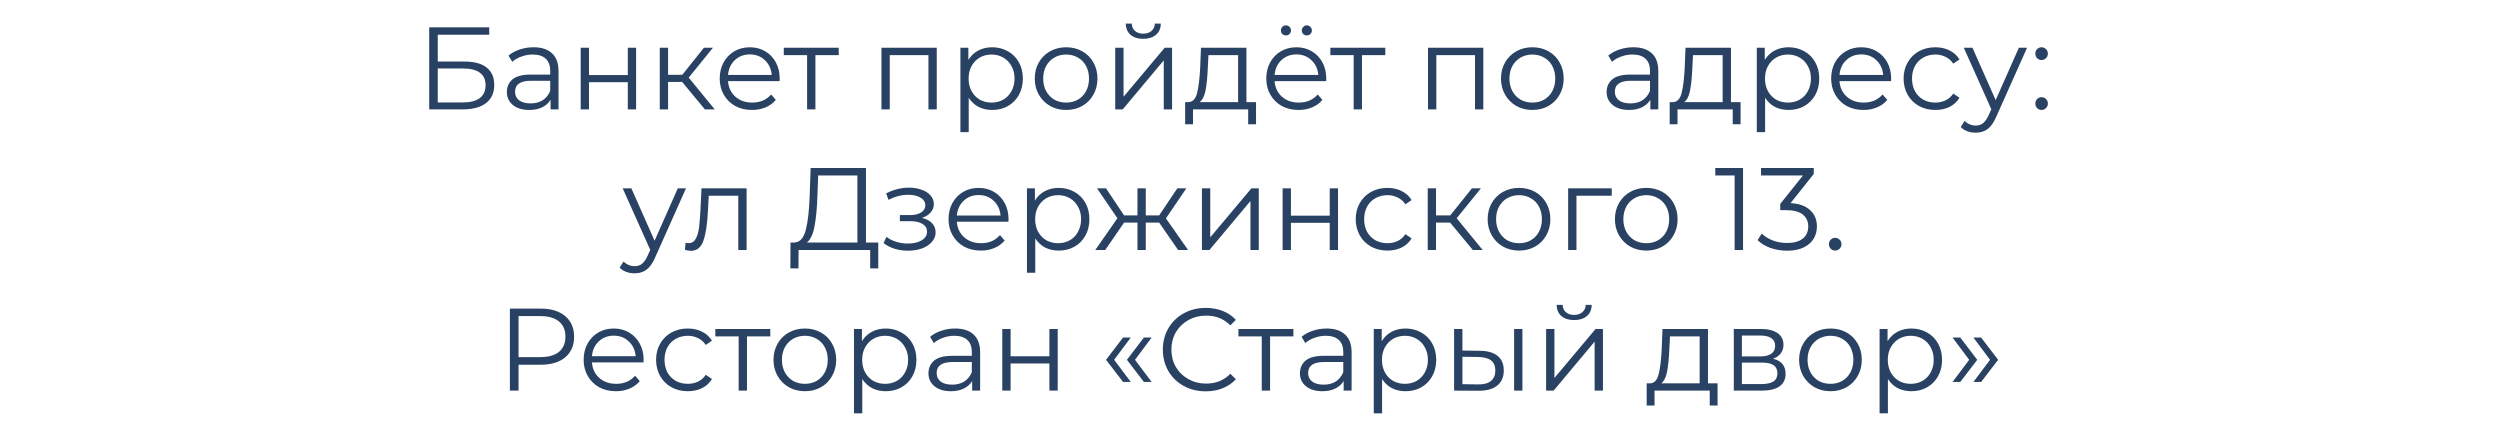 <?xml version="1.0" encoding="UTF-8"?> <svg xmlns="http://www.w3.org/2000/svg" width="320" height="54" viewBox="0 0 320 54" fill="none"> <path d="M54.939 3.5H62.619V4.445H56.034V7.88H59.469C60.709 7.88 61.649 8.135 62.289 8.645C62.939 9.155 63.264 9.895 63.264 10.865C63.264 11.875 62.914 12.65 62.214 13.19C61.524 13.73 60.529 14 59.229 14H54.939V3.5ZM59.214 13.115C60.184 13.115 60.914 12.93 61.404 12.56C61.904 12.19 62.154 11.64 62.154 10.91C62.154 10.19 61.909 9.655 61.419 9.305C60.939 8.945 60.204 8.765 59.214 8.765H56.034V13.115H59.214ZM68.297 6.05C69.327 6.05 70.117 6.31 70.667 6.83C71.217 7.34 71.492 8.1 71.492 9.11V14H70.472V12.77C70.232 13.18 69.877 13.5 69.407 13.73C68.947 13.96 68.397 14.075 67.757 14.075C66.877 14.075 66.177 13.865 65.657 13.445C65.137 13.025 64.877 12.47 64.877 11.78C64.877 11.11 65.117 10.57 65.597 10.16C66.087 9.75 66.862 9.545 67.922 9.545H70.427V9.065C70.427 8.385 70.237 7.87 69.857 7.52C69.477 7.16 68.922 6.98 68.192 6.98C67.692 6.98 67.212 7.065 66.752 7.235C66.292 7.395 65.897 7.62 65.567 7.91L65.087 7.115C65.487 6.775 65.967 6.515 66.527 6.335C67.087 6.145 67.677 6.05 68.297 6.05ZM67.922 13.235C68.522 13.235 69.037 13.1 69.467 12.83C69.897 12.55 70.217 12.15 70.427 11.63V10.34H67.952C66.602 10.34 65.927 10.81 65.927 11.75C65.927 12.21 66.102 12.575 66.452 12.845C66.802 13.105 67.292 13.235 67.922 13.235ZM74.328 6.11H75.392V9.605H80.358V6.11H81.422V14H80.358V10.52H75.392V14H74.328V6.11ZM87.315 10.49H85.515V14H84.45V6.11H85.515V9.575H87.33L90.105 6.11H91.26L88.155 9.935L91.485 14H90.225L87.315 10.49ZM99.787 10.385H93.187C93.247 11.205 93.562 11.87 94.132 12.38C94.702 12.88 95.422 13.13 96.292 13.13C96.782 13.13 97.232 13.045 97.642 12.875C98.052 12.695 98.407 12.435 98.707 12.095L99.307 12.785C98.957 13.205 98.517 13.525 97.987 13.745C97.467 13.965 96.892 14.075 96.262 14.075C95.452 14.075 94.732 13.905 94.102 13.565C93.482 13.215 92.997 12.735 92.647 12.125C92.297 11.515 92.122 10.825 92.122 10.055C92.122 9.285 92.287 8.595 92.617 7.985C92.957 7.375 93.417 6.9 93.997 6.56C94.587 6.22 95.247 6.05 95.977 6.05C96.707 6.05 97.362 6.22 97.942 6.56C98.522 6.9 98.977 7.375 99.307 7.985C99.637 8.585 99.802 9.275 99.802 10.055L99.787 10.385ZM95.977 6.965C95.217 6.965 94.577 7.21 94.057 7.7C93.547 8.18 93.257 8.81 93.187 9.59H98.782C98.712 8.81 98.417 8.18 97.897 7.7C97.387 7.21 96.747 6.965 95.977 6.965ZM107.358 7.055H104.373V14H103.308V7.055H100.323V6.11H107.358V7.055ZM119.904 6.11V14H118.839V7.055H113.889V14H112.824V6.11H119.904ZM126.996 6.05C127.736 6.05 128.406 6.22 129.006 6.56C129.606 6.89 130.076 7.36 130.416 7.97C130.756 8.58 130.926 9.275 130.926 10.055C130.926 10.845 130.756 11.545 130.416 12.155C130.076 12.765 129.606 13.24 129.006 13.58C128.416 13.91 127.746 14.075 126.996 14.075C126.356 14.075 125.776 13.945 125.256 13.685C124.746 13.415 124.326 13.025 123.996 12.515V16.91H122.931V6.11H123.951V7.67C124.271 7.15 124.691 6.75 125.211 6.47C125.741 6.19 126.336 6.05 126.996 6.05ZM126.921 13.13C127.471 13.13 127.971 13.005 128.421 12.755C128.871 12.495 129.221 12.13 129.471 11.66C129.731 11.19 129.861 10.655 129.861 10.055C129.861 9.455 129.731 8.925 129.471 8.465C129.221 7.995 128.871 7.63 128.421 7.37C127.971 7.11 127.471 6.98 126.921 6.98C126.361 6.98 125.856 7.11 125.406 7.37C124.966 7.63 124.616 7.995 124.356 8.465C124.106 8.925 123.981 9.455 123.981 10.055C123.981 10.655 124.106 11.19 124.356 11.66C124.616 12.13 124.966 12.495 125.406 12.755C125.856 13.005 126.361 13.13 126.921 13.13ZM136.469 14.075C135.709 14.075 135.024 13.905 134.414 13.565C133.804 13.215 133.324 12.735 132.974 12.125C132.624 11.515 132.449 10.825 132.449 10.055C132.449 9.285 132.624 8.595 132.974 7.985C133.324 7.375 133.804 6.9 134.414 6.56C135.024 6.22 135.709 6.05 136.469 6.05C137.229 6.05 137.914 6.22 138.524 6.56C139.134 6.9 139.609 7.375 139.949 7.985C140.299 8.595 140.474 9.285 140.474 10.055C140.474 10.825 140.299 11.515 139.949 12.125C139.609 12.735 139.134 13.215 138.524 13.565C137.914 13.905 137.229 14.075 136.469 14.075ZM136.469 13.13C137.029 13.13 137.529 13.005 137.969 12.755C138.419 12.495 138.769 12.13 139.019 11.66C139.269 11.19 139.394 10.655 139.394 10.055C139.394 9.455 139.269 8.92 139.019 8.45C138.769 7.98 138.419 7.62 137.969 7.37C137.529 7.11 137.029 6.98 136.469 6.98C135.909 6.98 135.404 7.11 134.954 7.37C134.514 7.62 134.164 7.98 133.904 8.45C133.654 8.92 133.529 9.455 133.529 10.055C133.529 10.655 133.654 11.19 133.904 11.66C134.164 12.13 134.514 12.495 134.954 12.755C135.404 13.005 135.909 13.13 136.469 13.13ZM142.75 6.11H143.815V12.38L149.08 6.11H150.025V14H148.96V7.73L143.71 14H142.75V6.11ZM146.335 4.97C145.655 4.97 145.115 4.8 144.715 4.46C144.315 4.12 144.11 3.64 144.1 3.02H144.865C144.875 3.41 145.015 3.725 145.285 3.965C145.555 4.195 145.905 4.31 146.335 4.31C146.765 4.31 147.115 4.195 147.385 3.965C147.665 3.725 147.81 3.41 147.82 3.02H148.585C148.575 3.64 148.365 4.12 147.955 4.46C147.555 4.8 147.015 4.97 146.335 4.97ZM160.773 13.07V15.905H159.768V14H152.703V15.905H151.698V13.07H152.148C152.678 13.04 153.038 12.65 153.228 11.9C153.418 11.15 153.548 10.1 153.618 8.75L153.723 6.11H159.543V13.07H160.773ZM154.593 8.81C154.543 9.93 154.448 10.855 154.308 11.585C154.168 12.305 153.918 12.8 153.558 13.07H158.478V7.055H154.683L154.593 8.81ZM169.748 10.385H163.148C163.208 11.205 163.523 11.87 164.093 12.38C164.663 12.88 165.383 13.13 166.253 13.13C166.743 13.13 167.193 13.045 167.603 12.875C168.013 12.695 168.368 12.435 168.668 12.095L169.268 12.785C168.918 13.205 168.478 13.525 167.948 13.745C167.428 13.965 166.853 14.075 166.223 14.075C165.413 14.075 164.693 13.905 164.063 13.565C163.443 13.215 162.958 12.735 162.608 12.125C162.258 11.515 162.083 10.825 162.083 10.055C162.083 9.285 162.248 8.595 162.578 7.985C162.918 7.375 163.378 6.9 163.958 6.56C164.548 6.22 165.208 6.05 165.938 6.05C166.668 6.05 167.323 6.22 167.903 6.56C168.483 6.9 168.938 7.375 169.268 7.985C169.598 8.585 169.763 9.275 169.763 10.055L169.748 10.385ZM165.938 6.965C165.178 6.965 164.538 7.21 164.018 7.7C163.508 8.18 163.218 8.81 163.148 9.59H168.743C168.673 8.81 168.378 8.18 167.858 7.7C167.348 7.21 166.708 6.965 165.938 6.965ZM164.603 4.535C164.423 4.535 164.268 4.475 164.138 4.355C164.018 4.235 163.958 4.08 163.958 3.89C163.958 3.71 164.018 3.56 164.138 3.44C164.268 3.31 164.423 3.245 164.603 3.245C164.773 3.245 164.923 3.31 165.053 3.44C165.183 3.56 165.248 3.71 165.248 3.89C165.248 4.07 165.183 4.225 165.053 4.355C164.933 4.475 164.783 4.535 164.603 4.535ZM167.273 4.535C167.093 4.535 166.938 4.475 166.808 4.355C166.688 4.225 166.628 4.07 166.628 3.89C166.628 3.71 166.693 3.56 166.823 3.44C166.953 3.31 167.103 3.245 167.273 3.245C167.453 3.245 167.603 3.31 167.723 3.44C167.853 3.56 167.918 3.71 167.918 3.89C167.918 4.08 167.853 4.235 167.723 4.355C167.603 4.475 167.453 4.535 167.273 4.535ZM177.319 7.055H174.334V14H173.269V7.055H170.284V6.11H177.319V7.055ZM189.865 6.11V14H188.8V7.055H183.85V14H182.785V6.11H189.865ZM196.147 14.075C195.387 14.075 194.702 13.905 194.092 13.565C193.482 13.215 193.002 12.735 192.652 12.125C192.302 11.515 192.127 10.825 192.127 10.055C192.127 9.285 192.302 8.595 192.652 7.985C193.002 7.375 193.482 6.9 194.092 6.56C194.702 6.22 195.387 6.05 196.147 6.05C196.907 6.05 197.592 6.22 198.202 6.56C198.812 6.9 199.287 7.375 199.627 7.985C199.977 8.595 200.152 9.285 200.152 10.055C200.152 10.825 199.977 11.515 199.627 12.125C199.287 12.735 198.812 13.215 198.202 13.565C197.592 13.905 196.907 14.075 196.147 14.075ZM196.147 13.13C196.707 13.13 197.207 13.005 197.647 12.755C198.097 12.495 198.447 12.13 198.697 11.66C198.947 11.19 199.072 10.655 199.072 10.055C199.072 9.455 198.947 8.92 198.697 8.45C198.447 7.98 198.097 7.62 197.647 7.37C197.207 7.11 196.707 6.98 196.147 6.98C195.587 6.98 195.082 7.11 194.632 7.37C194.192 7.62 193.842 7.98 193.582 8.45C193.332 8.92 193.207 9.455 193.207 10.055C193.207 10.655 193.332 11.19 193.582 11.66C193.842 12.13 194.192 12.495 194.632 12.755C195.082 13.005 195.587 13.13 196.147 13.13ZM209.069 6.05C210.099 6.05 210.889 6.31 211.439 6.83C211.989 7.34 212.264 8.1 212.264 9.11V14H211.244V12.77C211.004 13.18 210.649 13.5 210.179 13.73C209.719 13.96 209.169 14.075 208.529 14.075C207.649 14.075 206.949 13.865 206.429 13.445C205.909 13.025 205.649 12.47 205.649 11.78C205.649 11.11 205.889 10.57 206.369 10.16C206.859 9.75 207.634 9.545 208.694 9.545H211.199V9.065C211.199 8.385 211.009 7.87 210.629 7.52C210.249 7.16 209.694 6.98 208.964 6.98C208.464 6.98 207.984 7.065 207.524 7.235C207.064 7.395 206.669 7.62 206.339 7.91L205.859 7.115C206.259 6.775 206.739 6.515 207.299 6.335C207.859 6.145 208.449 6.05 209.069 6.05ZM208.694 13.235C209.294 13.235 209.809 13.1 210.239 12.83C210.669 12.55 210.989 12.15 211.199 11.63V10.34H208.724C207.374 10.34 206.699 10.81 206.699 11.75C206.699 12.21 206.874 12.575 207.224 12.845C207.574 13.105 208.064 13.235 208.694 13.235ZM222.794 13.07V15.905H221.789V14H214.724V15.905H213.719V13.07H214.169C214.699 13.04 215.059 12.65 215.249 11.9C215.439 11.15 215.569 10.1 215.639 8.75L215.744 6.11H221.564V13.07H222.794ZM216.614 8.81C216.564 9.93 216.469 10.855 216.329 11.585C216.189 12.305 215.939 12.8 215.579 13.07H220.499V7.055H216.704L216.614 8.81ZM228.934 6.05C229.674 6.05 230.344 6.22 230.944 6.56C231.544 6.89 232.014 7.36 232.354 7.97C232.694 8.58 232.864 9.275 232.864 10.055C232.864 10.845 232.694 11.545 232.354 12.155C232.014 12.765 231.544 13.24 230.944 13.58C230.354 13.91 229.684 14.075 228.934 14.075C228.294 14.075 227.714 13.945 227.194 13.685C226.684 13.415 226.264 13.025 225.934 12.515V16.91H224.869V6.11H225.889V7.67C226.209 7.15 226.629 6.75 227.149 6.47C227.679 6.19 228.274 6.05 228.934 6.05ZM228.859 13.13C229.409 13.13 229.909 13.005 230.359 12.755C230.809 12.495 231.159 12.13 231.409 11.66C231.669 11.19 231.799 10.655 231.799 10.055C231.799 9.455 231.669 8.925 231.409 8.465C231.159 7.995 230.809 7.63 230.359 7.37C229.909 7.11 229.409 6.98 228.859 6.98C228.299 6.98 227.794 7.11 227.344 7.37C226.904 7.63 226.554 7.995 226.294 8.465C226.044 8.925 225.919 9.455 225.919 10.055C225.919 10.655 226.044 11.19 226.294 11.66C226.554 12.13 226.904 12.495 227.344 12.755C227.794 13.005 228.299 13.13 228.859 13.13ZM242.053 10.385H235.453C235.513 11.205 235.828 11.87 236.398 12.38C236.968 12.88 237.688 13.13 238.558 13.13C239.048 13.13 239.498 13.045 239.908 12.875C240.318 12.695 240.673 12.435 240.973 12.095L241.573 12.785C241.223 13.205 240.783 13.525 240.253 13.745C239.733 13.965 239.158 14.075 238.528 14.075C237.718 14.075 236.998 13.905 236.368 13.565C235.748 13.215 235.263 12.735 234.913 12.125C234.563 11.515 234.388 10.825 234.388 10.055C234.388 9.285 234.553 8.595 234.883 7.985C235.223 7.375 235.683 6.9 236.263 6.56C236.853 6.22 237.513 6.05 238.243 6.05C238.973 6.05 239.628 6.22 240.208 6.56C240.788 6.9 241.243 7.375 241.573 7.985C241.903 8.585 242.068 9.275 242.068 10.055L242.053 10.385ZM238.243 6.965C237.483 6.965 236.843 7.21 236.323 7.7C235.813 8.18 235.523 8.81 235.453 9.59H241.048C240.978 8.81 240.683 8.18 240.163 7.7C239.653 7.21 239.013 6.965 238.243 6.965ZM247.725 14.075C246.945 14.075 246.245 13.905 245.625 13.565C245.015 13.225 244.535 12.75 244.185 12.14C243.835 11.52 243.66 10.825 243.66 10.055C243.66 9.285 243.835 8.595 244.185 7.985C244.535 7.375 245.015 6.9 245.625 6.56C246.245 6.22 246.945 6.05 247.725 6.05C248.405 6.05 249.01 6.185 249.54 6.455C250.08 6.715 250.505 7.1 250.815 7.61L250.02 8.15C249.76 7.76 249.43 7.47 249.03 7.28C248.63 7.08 248.195 6.98 247.725 6.98C247.155 6.98 246.64 7.11 246.18 7.37C245.73 7.62 245.375 7.98 245.115 8.45C244.865 8.92 244.74 9.455 244.74 10.055C244.74 10.665 244.865 11.205 245.115 11.675C245.375 12.135 245.73 12.495 246.18 12.755C246.64 13.005 247.155 13.13 247.725 13.13C248.195 13.13 248.63 13.035 249.03 12.845C249.43 12.655 249.76 12.365 250.02 11.975L250.815 12.515C250.505 13.025 250.08 13.415 249.54 13.685C249 13.945 248.395 14.075 247.725 14.075ZM259.465 6.11L255.52 14.945C255.2 15.685 254.83 16.21 254.41 16.52C253.99 16.83 253.485 16.985 252.895 16.985C252.515 16.985 252.16 16.925 251.83 16.805C251.5 16.685 251.215 16.505 250.975 16.265L251.47 15.47C251.87 15.87 252.35 16.07 252.91 16.07C253.27 16.07 253.575 15.97 253.825 15.77C254.085 15.57 254.325 15.23 254.545 14.75L254.89 13.985L251.365 6.11H252.475L255.445 12.815L258.415 6.11H259.465ZM261.317 7.685C261.097 7.685 260.907 7.605 260.747 7.445C260.597 7.285 260.522 7.09 260.522 6.86C260.522 6.63 260.597 6.44 260.747 6.29C260.907 6.13 261.097 6.05 261.317 6.05C261.537 6.05 261.727 6.13 261.887 6.29C262.047 6.44 262.127 6.63 262.127 6.86C262.127 7.09 262.047 7.285 261.887 7.445C261.727 7.605 261.537 7.685 261.317 7.685ZM261.317 14.075C261.097 14.075 260.907 13.995 260.747 13.835C260.597 13.675 260.522 13.48 260.522 13.25C260.522 13.02 260.597 12.83 260.747 12.68C260.907 12.52 261.097 12.44 261.317 12.44C261.537 12.44 261.727 12.52 261.887 12.68C262.047 12.83 262.127 13.02 262.127 13.25C262.127 13.48 262.047 13.675 261.887 13.835C261.727 13.995 261.537 14.075 261.317 14.075ZM87.807 24.11L83.862 32.945C83.542 33.685 83.172 34.21 82.752 34.52C82.332 34.83 81.827 34.985 81.237 34.985C80.857 34.985 80.502 34.925 80.172 34.805C79.842 34.685 79.557 34.505 79.317 34.265L79.812 33.47C80.212 33.87 80.692 34.07 81.252 34.07C81.612 34.07 81.917 33.97 82.167 33.77C82.427 33.57 82.667 33.23 82.887 32.75L83.232 31.985L79.707 24.11H80.817L83.787 30.815L86.757 24.11H87.807ZM95.565 24.11V32H94.5V25.055H90.72L90.615 27.005C90.535 28.645 90.345 29.905 90.045 30.785C89.745 31.665 89.21 32.105 88.44 32.105C88.23 32.105 87.975 32.065 87.675 31.985L87.75 31.07C87.93 31.11 88.055 31.13 88.125 31.13C88.535 31.13 88.845 30.94 89.055 30.56C89.265 30.18 89.405 29.71 89.475 29.15C89.545 28.59 89.605 27.85 89.655 26.93L89.79 24.11H95.565ZM112.418 31.04V34.355H111.383V32H102.218L102.203 34.355H101.168L101.183 31.04H101.708C102.398 31 102.878 30.455 103.148 29.405C103.418 28.345 103.583 26.845 103.643 24.905L103.763 21.5H110.843V31.04H112.418ZM104.633 25.01C104.583 26.61 104.458 27.93 104.258 28.97C104.068 30 103.743 30.69 103.283 31.04H109.748V22.46H104.723L104.633 25.01ZM118.004 27.89C118.564 28.02 118.994 28.245 119.294 28.565C119.604 28.885 119.759 29.275 119.759 29.735C119.759 30.195 119.599 30.605 119.279 30.965C118.969 31.325 118.544 31.605 118.004 31.805C117.464 31.995 116.869 32.09 116.219 32.09C115.649 32.09 115.089 32.01 114.539 31.85C113.989 31.68 113.509 31.435 113.099 31.115L113.459 30.32C113.819 30.59 114.239 30.8 114.719 30.95C115.199 31.1 115.684 31.175 116.174 31.175C116.904 31.175 117.499 31.04 117.959 30.77C118.429 30.49 118.664 30.115 118.664 29.645C118.664 29.225 118.474 28.9 118.094 28.67C117.714 28.43 117.194 28.31 116.534 28.31H115.184V27.53H116.474C117.064 27.53 117.539 27.42 117.899 27.2C118.259 26.97 118.439 26.665 118.439 26.285C118.439 25.865 118.234 25.535 117.824 25.295C117.424 25.055 116.899 24.935 116.249 24.935C115.399 24.935 114.559 25.15 113.729 25.58L113.429 24.755C114.369 24.265 115.344 24.02 116.354 24.02C116.954 24.02 117.494 24.11 117.974 24.29C118.464 24.46 118.844 24.705 119.114 25.025C119.394 25.345 119.534 25.715 119.534 26.135C119.534 26.535 119.394 26.89 119.114 27.2C118.844 27.51 118.474 27.74 118.004 27.89ZM129.077 28.385H122.477C122.537 29.205 122.852 29.87 123.422 30.38C123.992 30.88 124.712 31.13 125.582 31.13C126.072 31.13 126.522 31.045 126.932 30.875C127.342 30.695 127.697 30.435 127.997 30.095L128.597 30.785C128.247 31.205 127.807 31.525 127.277 31.745C126.757 31.965 126.182 32.075 125.552 32.075C124.742 32.075 124.022 31.905 123.392 31.565C122.772 31.215 122.287 30.735 121.937 30.125C121.587 29.515 121.412 28.825 121.412 28.055C121.412 27.285 121.577 26.595 121.907 25.985C122.247 25.375 122.707 24.9 123.287 24.56C123.877 24.22 124.537 24.05 125.267 24.05C125.997 24.05 126.652 24.22 127.232 24.56C127.812 24.9 128.267 25.375 128.597 25.985C128.927 26.585 129.092 27.275 129.092 28.055L129.077 28.385ZM125.267 24.965C124.507 24.965 123.867 25.21 123.347 25.7C122.837 26.18 122.547 26.81 122.477 27.59H128.072C128.002 26.81 127.707 26.18 127.187 25.7C126.677 25.21 126.037 24.965 125.267 24.965ZM135.514 24.05C136.254 24.05 136.924 24.22 137.524 24.56C138.124 24.89 138.594 25.36 138.934 25.97C139.274 26.58 139.444 27.275 139.444 28.055C139.444 28.845 139.274 29.545 138.934 30.155C138.594 30.765 138.124 31.24 137.524 31.58C136.934 31.91 136.264 32.075 135.514 32.075C134.874 32.075 134.294 31.945 133.774 31.685C133.264 31.415 132.844 31.025 132.514 30.515V34.91H131.449V24.11H132.469V25.67C132.789 25.15 133.209 24.75 133.729 24.47C134.259 24.19 134.854 24.05 135.514 24.05ZM135.439 31.13C135.989 31.13 136.489 31.005 136.939 30.755C137.389 30.495 137.739 30.13 137.989 29.66C138.249 29.19 138.379 28.655 138.379 28.055C138.379 27.455 138.249 26.925 137.989 26.465C137.739 25.995 137.389 25.63 136.939 25.37C136.489 25.11 135.989 24.98 135.439 24.98C134.879 24.98 134.374 25.11 133.924 25.37C133.484 25.63 133.134 25.995 132.874 26.465C132.624 26.925 132.499 27.455 132.499 28.055C132.499 28.655 132.624 29.19 132.874 29.66C133.134 30.13 133.484 30.495 133.924 30.755C134.374 31.005 134.879 31.13 135.439 31.13ZM148.369 28.49H146.659V32H145.594V28.49H143.884L141.469 32H140.194L143.029 27.935L140.419 24.11H141.574L143.884 27.575H145.594V24.11H146.659V27.575H148.369L150.694 24.11H151.849L149.239 27.95L152.074 32H150.799L148.369 28.49ZM153.847 24.11H154.912V30.38L160.177 24.11H161.122V32H160.057V25.73L154.807 32H153.847V24.11ZM164.174 24.11H165.239V27.605H170.204V24.11H171.269V32H170.204V28.52H165.239V32H164.174V24.11ZM177.596 32.075C176.816 32.075 176.116 31.905 175.496 31.565C174.886 31.225 174.406 30.75 174.056 30.14C173.706 29.52 173.531 28.825 173.531 28.055C173.531 27.285 173.706 26.595 174.056 25.985C174.406 25.375 174.886 24.9 175.496 24.56C176.116 24.22 176.816 24.05 177.596 24.05C178.276 24.05 178.881 24.185 179.411 24.455C179.951 24.715 180.376 25.1 180.686 25.61L179.891 26.15C179.631 25.76 179.301 25.47 178.901 25.28C178.501 25.08 178.066 24.98 177.596 24.98C177.026 24.98 176.511 25.11 176.051 25.37C175.601 25.62 175.246 25.98 174.986 26.45C174.736 26.92 174.611 27.455 174.611 28.055C174.611 28.665 174.736 29.205 174.986 29.675C175.246 30.135 175.601 30.495 176.051 30.755C176.511 31.005 177.026 31.13 177.596 31.13C178.066 31.13 178.501 31.035 178.901 30.845C179.301 30.655 179.631 30.365 179.891 29.975L180.686 30.515C180.376 31.025 179.951 31.415 179.411 31.685C178.871 31.945 178.266 32.075 177.596 32.075ZM185.613 28.49H183.813V32H182.748V24.11H183.813V27.575H185.628L188.403 24.11H189.558L186.453 27.935L189.783 32H188.523L185.613 28.49ZM194.44 32.075C193.68 32.075 192.995 31.905 192.385 31.565C191.775 31.215 191.295 30.735 190.945 30.125C190.595 29.515 190.42 28.825 190.42 28.055C190.42 27.285 190.595 26.595 190.945 25.985C191.295 25.375 191.775 24.9 192.385 24.56C192.995 24.22 193.68 24.05 194.44 24.05C195.2 24.05 195.885 24.22 196.495 24.56C197.105 24.9 197.58 25.375 197.92 25.985C198.27 26.595 198.445 27.285 198.445 28.055C198.445 28.825 198.27 29.515 197.92 30.125C197.58 30.735 197.105 31.215 196.495 31.565C195.885 31.905 195.2 32.075 194.44 32.075ZM194.44 31.13C195 31.13 195.5 31.005 195.94 30.755C196.39 30.495 196.74 30.13 196.99 29.66C197.24 29.19 197.365 28.655 197.365 28.055C197.365 27.455 197.24 26.92 196.99 26.45C196.74 25.98 196.39 25.62 195.94 25.37C195.5 25.11 195 24.98 194.44 24.98C193.88 24.98 193.375 25.11 192.925 25.37C192.485 25.62 192.135 25.98 191.875 26.45C191.625 26.92 191.5 27.455 191.5 28.055C191.5 28.655 191.625 29.19 191.875 29.66C192.135 30.13 192.485 30.495 192.925 30.755C193.375 31.005 193.88 31.13 194.44 31.13ZM206.302 25.055H201.787V32H200.722V24.11H206.302V25.055ZM210.729 32.075C209.969 32.075 209.284 31.905 208.674 31.565C208.064 31.215 207.584 30.735 207.234 30.125C206.884 29.515 206.709 28.825 206.709 28.055C206.709 27.285 206.884 26.595 207.234 25.985C207.584 25.375 208.064 24.9 208.674 24.56C209.284 24.22 209.969 24.05 210.729 24.05C211.489 24.05 212.174 24.22 212.784 24.56C213.394 24.9 213.869 25.375 214.209 25.985C214.559 26.595 214.734 27.285 214.734 28.055C214.734 28.825 214.559 29.515 214.209 30.125C213.869 30.735 213.394 31.215 212.784 31.565C212.174 31.905 211.489 32.075 210.729 32.075ZM210.729 31.13C211.289 31.13 211.789 31.005 212.229 30.755C212.679 30.495 213.029 30.13 213.279 29.66C213.529 29.19 213.654 28.655 213.654 28.055C213.654 27.455 213.529 26.92 213.279 26.45C213.029 25.98 212.679 25.62 212.229 25.37C211.789 25.11 211.289 24.98 210.729 24.98C210.169 24.98 209.664 25.11 209.214 25.37C208.774 25.62 208.424 25.98 208.164 26.45C207.914 26.92 207.789 27.455 207.789 28.055C207.789 28.655 207.914 29.19 208.164 29.66C208.424 30.13 208.774 30.495 209.214 30.755C209.664 31.005 210.169 31.13 210.729 31.13ZM223.111 21.5V32H222.031V22.46H219.556V21.5H223.111ZM229.191 26C230.291 26.06 231.126 26.36 231.696 26.9C232.276 27.43 232.566 28.125 232.566 28.985C232.566 29.585 232.421 30.12 232.131 30.59C231.841 31.05 231.411 31.415 230.841 31.685C230.271 31.955 229.576 32.09 228.756 32.09C227.996 32.09 227.276 31.97 226.596 31.73C225.926 31.48 225.386 31.15 224.976 30.74L225.501 29.885C225.851 30.245 226.316 30.54 226.896 30.77C227.476 30.99 228.096 31.1 228.756 31.1C229.616 31.1 230.281 30.915 230.751 30.545C231.221 30.165 231.456 29.645 231.456 28.985C231.456 28.335 231.221 27.825 230.751 27.455C230.281 27.085 229.571 26.9 228.621 26.9H227.871V26.105L230.781 22.46H225.411V21.5H232.161V22.265L229.191 26ZM234.898 32.075C234.678 32.075 234.488 31.995 234.328 31.835C234.178 31.675 234.103 31.48 234.103 31.25C234.103 31.02 234.178 30.83 234.328 30.68C234.488 30.52 234.678 30.44 234.898 30.44C235.118 30.44 235.308 30.52 235.468 30.68C235.628 30.83 235.708 31.02 235.708 31.25C235.708 31.48 235.628 31.675 235.468 31.835C235.308 31.995 235.118 32.075 234.898 32.075ZM69.196 39.5C70.536 39.5 71.586 39.82 72.346 40.46C73.106 41.1 73.486 41.98 73.486 43.1C73.486 44.22 73.106 45.1 72.346 45.74C71.586 46.37 70.536 46.685 69.196 46.685H66.376V50H65.266V39.5H69.196ZM69.166 45.71C70.206 45.71 71.001 45.485 71.551 45.035C72.101 44.575 72.376 43.93 72.376 43.1C72.376 42.25 72.101 41.6 71.551 41.15C71.001 40.69 70.206 40.46 69.166 40.46H66.376V45.71H69.166ZM82.37 46.385H75.77C75.83 47.205 76.145 47.87 76.715 48.38C77.285 48.88 78.005 49.13 78.875 49.13C79.365 49.13 79.815 49.045 80.225 48.875C80.635 48.695 80.99 48.435 81.29 48.095L81.89 48.785C81.54 49.205 81.1 49.525 80.57 49.745C80.05 49.965 79.475 50.075 78.845 50.075C78.035 50.075 77.315 49.905 76.685 49.565C76.065 49.215 75.58 48.735 75.23 48.125C74.88 47.515 74.705 46.825 74.705 46.055C74.705 45.285 74.87 44.595 75.2 43.985C75.54 43.375 76 42.9 76.58 42.56C77.17 42.22 77.83 42.05 78.56 42.05C79.29 42.05 79.945 42.22 80.525 42.56C81.105 42.9 81.56 43.375 81.89 43.985C82.22 44.585 82.385 45.275 82.385 46.055L82.37 46.385ZM78.56 42.965C77.8 42.965 77.16 43.21 76.64 43.7C76.13 44.18 75.84 44.81 75.77 45.59H81.365C81.295 44.81 81 44.18 80.48 43.7C79.97 43.21 79.33 42.965 78.56 42.965ZM88.043 50.075C87.263 50.075 86.562 49.905 85.942 49.565C85.332 49.225 84.853 48.75 84.502 48.14C84.153 47.52 83.978 46.825 83.978 46.055C83.978 45.285 84.153 44.595 84.502 43.985C84.853 43.375 85.332 42.9 85.942 42.56C86.562 42.22 87.263 42.05 88.043 42.05C88.722 42.05 89.328 42.185 89.858 42.455C90.397 42.715 90.823 43.1 91.132 43.61L90.338 44.15C90.078 43.76 89.748 43.47 89.347 43.28C88.948 43.08 88.513 42.98 88.043 42.98C87.472 42.98 86.957 43.11 86.498 43.37C86.047 43.62 85.692 43.98 85.433 44.45C85.183 44.92 85.058 45.455 85.058 46.055C85.058 46.665 85.183 47.205 85.433 47.675C85.692 48.135 86.047 48.495 86.498 48.755C86.957 49.005 87.472 49.13 88.043 49.13C88.513 49.13 88.948 49.035 89.347 48.845C89.748 48.655 90.078 48.365 90.338 47.975L91.132 48.515C90.823 49.025 90.397 49.415 89.858 49.685C89.317 49.945 88.713 50.075 88.043 50.075ZM98.598 43.055H95.613V50H94.548V43.055H91.563V42.11H98.598V43.055ZM103.027 50.075C102.267 50.075 101.582 49.905 100.972 49.565C100.362 49.215 99.882 48.735 99.532 48.125C99.182 47.515 99.007 46.825 99.007 46.055C99.007 45.285 99.182 44.595 99.532 43.985C99.882 43.375 100.362 42.9 100.972 42.56C101.582 42.22 102.267 42.05 103.027 42.05C103.787 42.05 104.472 42.22 105.082 42.56C105.692 42.9 106.167 43.375 106.507 43.985C106.857 44.595 107.032 45.285 107.032 46.055C107.032 46.825 106.857 47.515 106.507 48.125C106.167 48.735 105.692 49.215 105.082 49.565C104.472 49.905 103.787 50.075 103.027 50.075ZM103.027 49.13C103.587 49.13 104.087 49.005 104.527 48.755C104.977 48.495 105.327 48.13 105.577 47.66C105.827 47.19 105.952 46.655 105.952 46.055C105.952 45.455 105.827 44.92 105.577 44.45C105.327 43.98 104.977 43.62 104.527 43.37C104.087 43.11 103.587 42.98 103.027 42.98C102.467 42.98 101.962 43.11 101.512 43.37C101.072 43.62 100.722 43.98 100.462 44.45C100.212 44.92 100.087 45.455 100.087 46.055C100.087 46.655 100.212 47.19 100.462 47.66C100.722 48.13 101.072 48.495 101.512 48.755C101.962 49.005 102.467 49.13 103.027 49.13ZM113.373 42.05C114.113 42.05 114.783 42.22 115.383 42.56C115.983 42.89 116.453 43.36 116.793 43.97C117.133 44.58 117.303 45.275 117.303 46.055C117.303 46.845 117.133 47.545 116.793 48.155C116.453 48.765 115.983 49.24 115.383 49.58C114.793 49.91 114.123 50.075 113.373 50.075C112.733 50.075 112.153 49.945 111.633 49.685C111.123 49.415 110.703 49.025 110.373 48.515V52.91H109.308V42.11H110.328V43.67C110.648 43.15 111.068 42.75 111.588 42.47C112.118 42.19 112.713 42.05 113.373 42.05ZM113.298 49.13C113.848 49.13 114.348 49.005 114.798 48.755C115.248 48.495 115.598 48.13 115.848 47.66C116.108 47.19 116.238 46.655 116.238 46.055C116.238 45.455 116.108 44.925 115.848 44.465C115.598 43.995 115.248 43.63 114.798 43.37C114.348 43.11 113.848 42.98 113.298 42.98C112.738 42.98 112.233 43.11 111.783 43.37C111.343 43.63 110.993 43.995 110.733 44.465C110.483 44.925 110.358 45.455 110.358 46.055C110.358 46.655 110.483 47.19 110.733 47.66C110.993 48.13 111.343 48.495 111.783 48.755C112.233 49.005 112.738 49.13 113.298 49.13ZM122.262 42.05C123.292 42.05 124.082 42.31 124.632 42.83C125.182 43.34 125.457 44.1 125.457 45.11V50H124.437V48.77C124.197 49.18 123.842 49.5 123.372 49.73C122.912 49.96 122.362 50.075 121.722 50.075C120.842 50.075 120.142 49.865 119.622 49.445C119.102 49.025 118.842 48.47 118.842 47.78C118.842 47.11 119.082 46.57 119.562 46.16C120.052 45.75 120.827 45.545 121.887 45.545H124.392V45.065C124.392 44.385 124.202 43.87 123.822 43.52C123.442 43.16 122.887 42.98 122.157 42.98C121.657 42.98 121.177 43.065 120.717 43.235C120.257 43.395 119.862 43.62 119.532 43.91L119.052 43.115C119.452 42.775 119.932 42.515 120.492 42.335C121.052 42.145 121.642 42.05 122.262 42.05ZM121.887 49.235C122.487 49.235 123.002 49.1 123.432 48.83C123.862 48.55 124.182 48.15 124.392 47.63V46.34H121.917C120.567 46.34 119.892 46.81 119.892 47.75C119.892 48.21 120.067 48.575 120.417 48.845C120.767 49.105 121.257 49.235 121.887 49.235ZM128.292 42.11H129.357V45.605H134.322V42.11H135.387V50H134.322V46.52H129.357V50H128.292V42.11ZM141.575 46.055L143.75 43.205H144.74L142.61 46.055L144.74 48.89H143.75L141.575 46.055ZM144.245 46.055L146.42 43.205H147.41L145.28 46.055L147.41 48.89H146.42L144.245 46.055ZM154.334 50.09C153.294 50.09 152.354 49.86 151.514 49.4C150.684 48.94 150.029 48.305 149.549 47.495C149.079 46.675 148.844 45.76 148.844 44.75C148.844 43.74 149.079 42.83 149.549 42.02C150.029 41.2 150.689 40.56 151.529 40.1C152.369 39.64 153.309 39.41 154.349 39.41C155.129 39.41 155.849 39.54 156.509 39.8C157.169 40.06 157.729 40.44 158.189 40.94L157.484 41.645C156.664 40.815 155.629 40.4 154.379 40.4C153.549 40.4 152.794 40.59 152.114 40.97C151.434 41.35 150.899 41.87 150.509 42.53C150.129 43.19 149.939 43.93 149.939 44.75C149.939 45.57 150.129 46.31 150.509 46.97C150.899 47.63 151.434 48.15 152.114 48.53C152.794 48.91 153.549 49.1 154.379 49.1C155.639 49.1 156.674 48.68 157.484 47.84L158.189 48.545C157.729 49.045 157.164 49.43 156.494 49.7C155.834 49.96 155.114 50.09 154.334 50.09ZM165.556 43.055H162.571V50H161.506V43.055H158.521V42.11H165.556V43.055ZM169.811 42.05C170.841 42.05 171.631 42.31 172.181 42.83C172.731 43.34 173.006 44.1 173.006 45.11V50H171.986V48.77C171.746 49.18 171.391 49.5 170.921 49.73C170.461 49.96 169.911 50.075 169.271 50.075C168.391 50.075 167.691 49.865 167.171 49.445C166.651 49.025 166.391 48.47 166.391 47.78C166.391 47.11 166.631 46.57 167.111 46.16C167.601 45.75 168.376 45.545 169.436 45.545H171.941V45.065C171.941 44.385 171.751 43.87 171.371 43.52C170.991 43.16 170.436 42.98 169.706 42.98C169.206 42.98 168.726 43.065 168.266 43.235C167.806 43.395 167.411 43.62 167.081 43.91L166.601 43.115C167.001 42.775 167.481 42.515 168.041 42.335C168.601 42.145 169.191 42.05 169.811 42.05ZM169.436 49.235C170.036 49.235 170.551 49.1 170.981 48.83C171.411 48.55 171.731 48.15 171.941 47.63V46.34H169.466C168.116 46.34 167.441 46.81 167.441 47.75C167.441 48.21 167.616 48.575 167.966 48.845C168.316 49.105 168.806 49.235 169.436 49.235ZM179.906 42.05C180.646 42.05 181.316 42.22 181.916 42.56C182.516 42.89 182.986 43.36 183.326 43.97C183.666 44.58 183.836 45.275 183.836 46.055C183.836 46.845 183.666 47.545 183.326 48.155C182.986 48.765 182.516 49.24 181.916 49.58C181.326 49.91 180.656 50.075 179.906 50.075C179.266 50.075 178.686 49.945 178.166 49.685C177.656 49.415 177.236 49.025 176.906 48.515V52.91H175.841V42.11H176.861V43.67C177.181 43.15 177.601 42.75 178.121 42.47C178.651 42.19 179.246 42.05 179.906 42.05ZM179.831 49.13C180.381 49.13 180.881 49.005 181.331 48.755C181.781 48.495 182.131 48.13 182.381 47.66C182.641 47.19 182.771 46.655 182.771 46.055C182.771 45.455 182.641 44.925 182.381 44.465C182.131 43.995 181.781 43.63 181.331 43.37C180.881 43.11 180.381 42.98 179.831 42.98C179.271 42.98 178.766 43.11 178.316 43.37C177.876 43.63 177.526 43.995 177.266 44.465C177.016 44.925 176.891 45.455 176.891 46.055C176.891 46.655 177.016 47.19 177.266 47.66C177.526 48.13 177.876 48.495 178.316 48.755C178.766 49.005 179.271 49.13 179.831 49.13ZM189.439 44.9C190.429 44.91 191.184 45.13 191.704 45.56C192.224 45.99 192.484 46.61 192.484 47.42C192.484 48.26 192.204 48.905 191.644 49.355C191.084 49.805 190.284 50.025 189.244 50.015L186.124 50V42.11H187.189V44.87L189.439 44.9ZM193.804 42.11H194.869V50H193.804V42.11ZM189.184 49.205C189.914 49.215 190.464 49.07 190.834 48.77C191.214 48.46 191.404 48.01 191.404 47.42C191.404 46.84 191.219 46.41 190.849 46.13C190.479 45.85 189.924 45.705 189.184 45.695L187.189 45.665V49.175L189.184 49.205ZM197.902 42.11H198.967V48.38L204.232 42.11H205.177V50H204.112V43.73L198.862 50H197.902V42.11ZM201.487 40.97C200.807 40.97 200.267 40.8 199.867 40.46C199.467 40.12 199.262 39.64 199.252 39.02H200.017C200.027 39.41 200.167 39.725 200.437 39.965C200.707 40.195 201.057 40.31 201.487 40.31C201.917 40.31 202.267 40.195 202.537 39.965C202.817 39.725 202.962 39.41 202.972 39.02H203.737C203.727 39.64 203.517 40.12 203.107 40.46C202.707 40.8 202.167 40.97 201.487 40.97ZM219.85 49.07V51.905H218.845V50H211.78V51.905H210.775V49.07H211.225C211.755 49.04 212.115 48.65 212.305 47.9C212.495 47.15 212.625 46.1 212.695 44.75L212.8 42.11H218.62V49.07H219.85ZM213.67 44.81C213.62 45.93 213.525 46.855 213.385 47.585C213.245 48.305 212.995 48.8 212.635 49.07H217.555V43.055H213.76L213.67 44.81ZM226.95 45.92C228.02 46.17 228.555 46.815 228.555 47.855C228.555 48.545 228.3 49.075 227.79 49.445C227.28 49.815 226.52 50 225.51 50H221.925V42.11H225.405C226.305 42.11 227.01 42.285 227.52 42.635C228.03 42.985 228.285 43.485 228.285 44.135C228.285 44.565 228.165 44.935 227.925 45.245C227.695 45.545 227.37 45.77 226.95 45.92ZM222.96 45.62H225.33C225.94 45.62 226.405 45.505 226.725 45.275C227.055 45.045 227.22 44.71 227.22 44.27C227.22 43.83 227.055 43.5 226.725 43.28C226.405 43.06 225.94 42.95 225.33 42.95H222.96V45.62ZM225.465 49.16C226.145 49.16 226.655 49.05 226.995 48.83C227.335 48.61 227.505 48.265 227.505 47.795C227.505 47.325 227.35 46.98 227.04 46.76C226.73 46.53 226.24 46.415 225.57 46.415H222.96V49.16H225.465ZM234.306 50.075C233.546 50.075 232.861 49.905 232.251 49.565C231.641 49.215 231.161 48.735 230.811 48.125C230.461 47.515 230.286 46.825 230.286 46.055C230.286 45.285 230.461 44.595 230.811 43.985C231.161 43.375 231.641 42.9 232.251 42.56C232.861 42.22 233.546 42.05 234.306 42.05C235.066 42.05 235.751 42.22 236.361 42.56C236.971 42.9 237.446 43.375 237.786 43.985C238.136 44.595 238.311 45.285 238.311 46.055C238.311 46.825 238.136 47.515 237.786 48.125C237.446 48.735 236.971 49.215 236.361 49.565C235.751 49.905 235.066 50.075 234.306 50.075ZM234.306 49.13C234.866 49.13 235.366 49.005 235.806 48.755C236.256 48.495 236.606 48.13 236.856 47.66C237.106 47.19 237.231 46.655 237.231 46.055C237.231 45.455 237.106 44.92 236.856 44.45C236.606 43.98 236.256 43.62 235.806 43.37C235.366 43.11 234.866 42.98 234.306 42.98C233.746 42.98 233.241 43.11 232.791 43.37C232.351 43.62 232.001 43.98 231.741 44.45C231.491 44.92 231.366 45.455 231.366 46.055C231.366 46.655 231.491 47.19 231.741 47.66C232.001 48.13 232.351 48.495 232.791 48.755C233.241 49.005 233.746 49.13 234.306 49.13ZM244.652 42.05C245.392 42.05 246.062 42.22 246.662 42.56C247.262 42.89 247.732 43.36 248.072 43.97C248.412 44.58 248.582 45.275 248.582 46.055C248.582 46.845 248.412 47.545 248.072 48.155C247.732 48.765 247.262 49.24 246.662 49.58C246.072 49.91 245.402 50.075 244.652 50.075C244.012 50.075 243.432 49.945 242.912 49.685C242.402 49.415 241.982 49.025 241.652 48.515V52.91H240.587V42.11H241.607V43.67C241.927 43.15 242.347 42.75 242.867 42.47C243.397 42.19 243.992 42.05 244.652 42.05ZM244.577 49.13C245.127 49.13 245.627 49.005 246.077 48.755C246.527 48.495 246.877 48.13 247.127 47.66C247.387 47.19 247.517 46.655 247.517 46.055C247.517 45.455 247.387 44.925 247.127 44.465C246.877 43.995 246.527 43.63 246.077 43.37C245.627 43.11 245.127 42.98 244.577 42.98C244.017 42.98 243.512 43.11 243.062 43.37C242.622 43.63 242.272 43.995 242.012 44.465C241.762 44.925 241.637 45.455 241.637 46.055C241.637 46.655 241.762 47.19 242.012 47.66C242.272 48.13 242.622 48.495 243.062 48.755C243.512 49.005 244.017 49.13 244.577 49.13ZM249.925 48.89L252.055 46.055L249.925 43.205H250.915L253.09 46.055L250.915 48.89H249.925ZM252.595 48.89L254.725 46.055L252.595 43.205H253.585L255.76 46.055L253.585 48.89H252.595Z" fill="#294263"></path> </svg> 